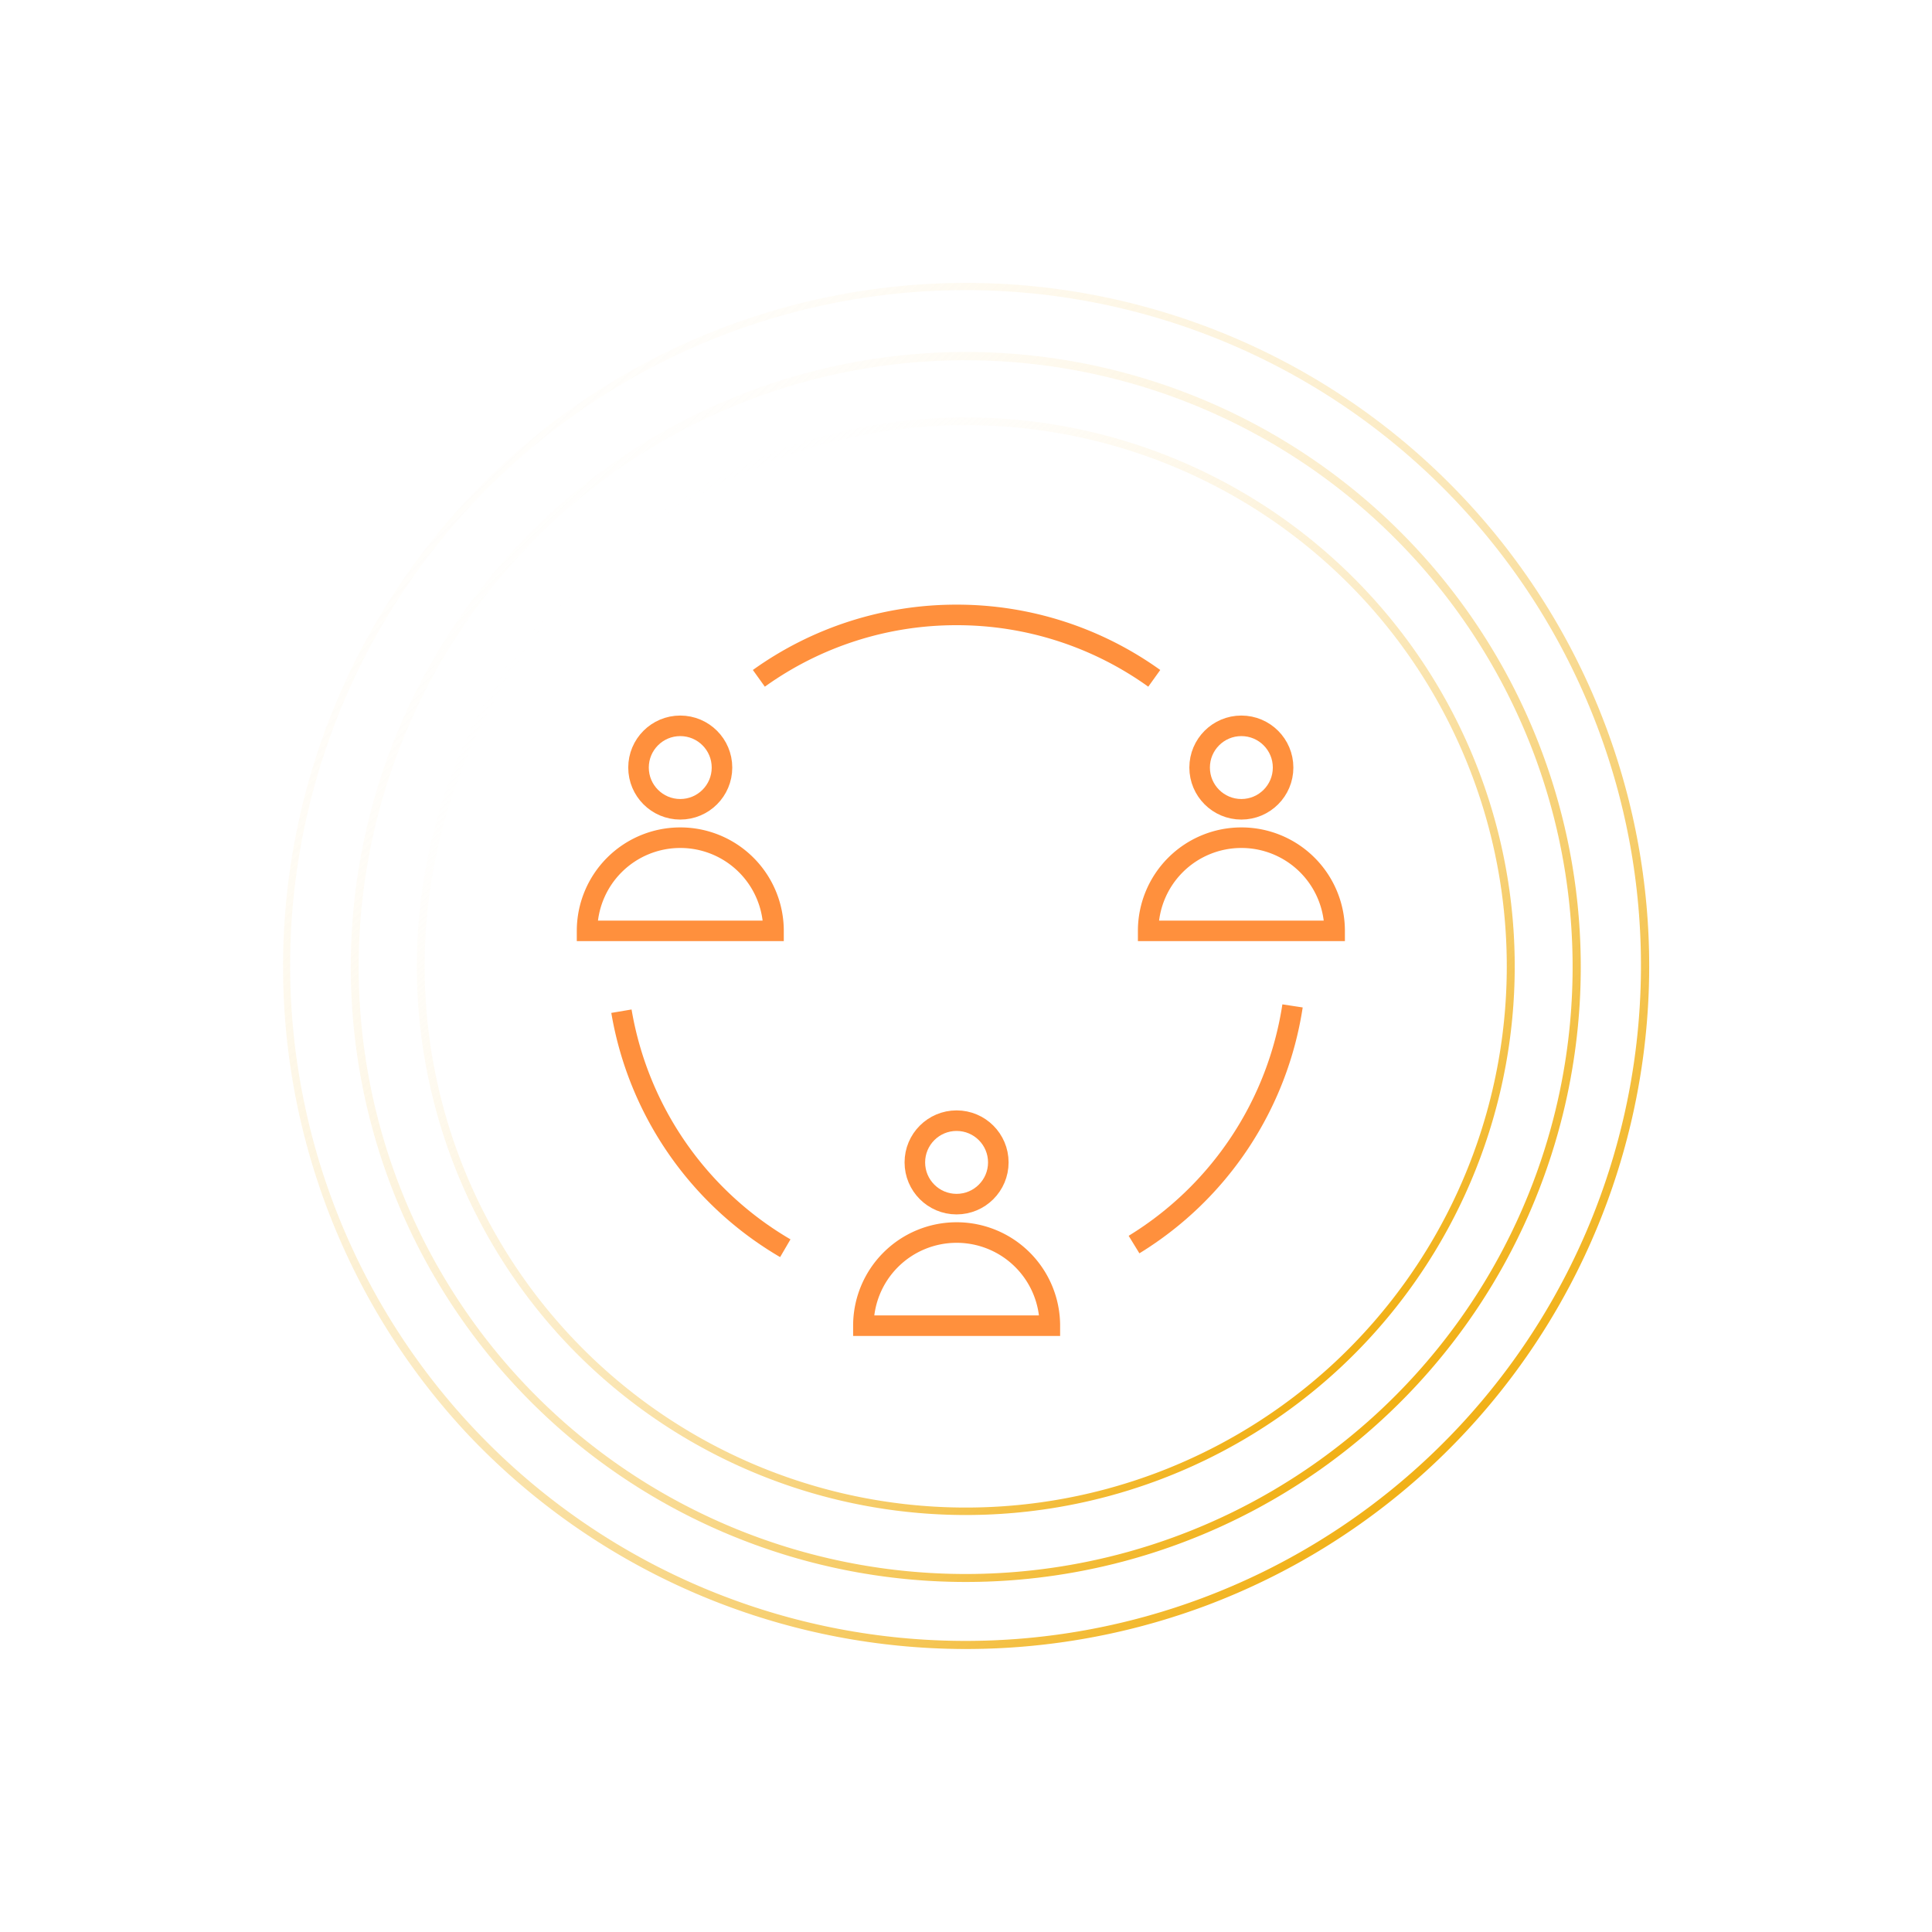<svg xmlns="http://www.w3.org/2000/svg" xmlns:xlink="http://www.w3.org/1999/xlink" width="141.009" height="141.004" viewBox="0 0 141.009 141.004"><defs><style>.a{fill:url(#a);}.b{fill:url(#b);}.c{fill:url(#c);}.d{fill:none;stroke:#ff903d;stroke-miterlimit:10;stroke-width:1.5px;}</style><linearGradient id="a" x1="-0.135" y1="0.513" x2="1" y2="0.5" gradientUnits="objectBoundingBox"><stop offset="0" stop-color="#fff" stop-opacity="0"/><stop offset="0.999" stop-color="#f1b015"/><stop offset="1" stop-color="lime"/></linearGradient><linearGradient id="b" x1="-0.101" y1="0.51" x2="1" y2="0.5" xlink:href="#a"/><linearGradient id="c" x1="0" y1="0.5" x2="1" y2="0.5" xlink:href="#a"/></defs><g transform="translate(-0.094 -0.054)"><g transform="translate(0.074 0)"><g transform="translate(72.967 0) rotate(47)"><path class="a" d="M49.825,99.812a49.936,49.936,0,0,1-46.015-69A49.859,49.859,0,1,1,95.927,69a50.041,50.041,0,0,1-46.1,30.813Zm.088-99.2a49.295,49.295,0,1,0,18.8,3.766A49.237,49.237,0,0,0,49.913.613Z" transform="translate(0.074 0)"/></g><g transform="translate(72.722 6.992) rotate(47)"><path class="b" d="M44.829,89.763A44.886,44.886,0,0,1,3.417,27.706h0A44.886,44.886,0,1,1,44.829,89.763ZM3.688,27.818l.271.113A44.3,44.3,0,1,0,61.839,3.959,44.344,44.344,0,0,0,3.959,27.931Z" transform="translate(0.143 0.143)"/></g><path class="c" d="M40.07,80.13A40.065,40.065,0,1,1,80.139,40.065,40.113,40.113,0,0,1,40.07,80.13Zm0-79.569a39.5,39.5,0,1,0,39.509,39.5A39.551,39.551,0,0,0,40.07.561Z" transform="translate(72.48 13.951) rotate(47)"/></g><g transform="translate(42.938 44.935)"><path class="d" d="M440.913-252.7A24.822,24.822,0,0,1,428.953-270" transform="translate(-426.441 298.922)"/><path class="d" d="M731.569-273A24.812,24.812,0,0,1,720-255.581" transform="translate(-680.076 301.536)"/><path class="d" d="M506.983-490.372A24.688,24.688,0,0,1,521.412-495a24.688,24.688,0,0,1,14.43,4.628" transform="translate(-494.441 495)"/><g transform="translate(20.168 36.912)"><circle class="d" cx="3.046" cy="3.046" r="3.046" transform="translate(3.759 0)"/><path class="d" d="M573.11-144.323a6.8,6.8,0,0,0-6.8,6.8h13.608A6.8,6.8,0,0,0,573.11-144.323Z" transform="translate(-566.306 152.488)"/></g><g transform="translate(0 8.094)"><circle class="d" cx="3.046" cy="3.046" r="3.046" transform="translate(3.759 0)"/><path class="d" d="M416.213-368.511a6.8,6.8,0,0,0-6.8,6.8h13.608A6.8,6.8,0,0,0,416.213-368.511Z" transform="translate(-409.409 376.676)"/></g><g transform="translate(40.953 8.094)"><circle class="d" cx="3.046" cy="3.046" r="3.046" transform="translate(3.759 0)"/><path class="d" d="M734.811-368.511a6.8,6.8,0,0,0-6.8,6.8h13.608A6.8,6.8,0,0,0,734.811-368.511Z" transform="translate(-728.007 376.676)"/></g></g></g></svg>